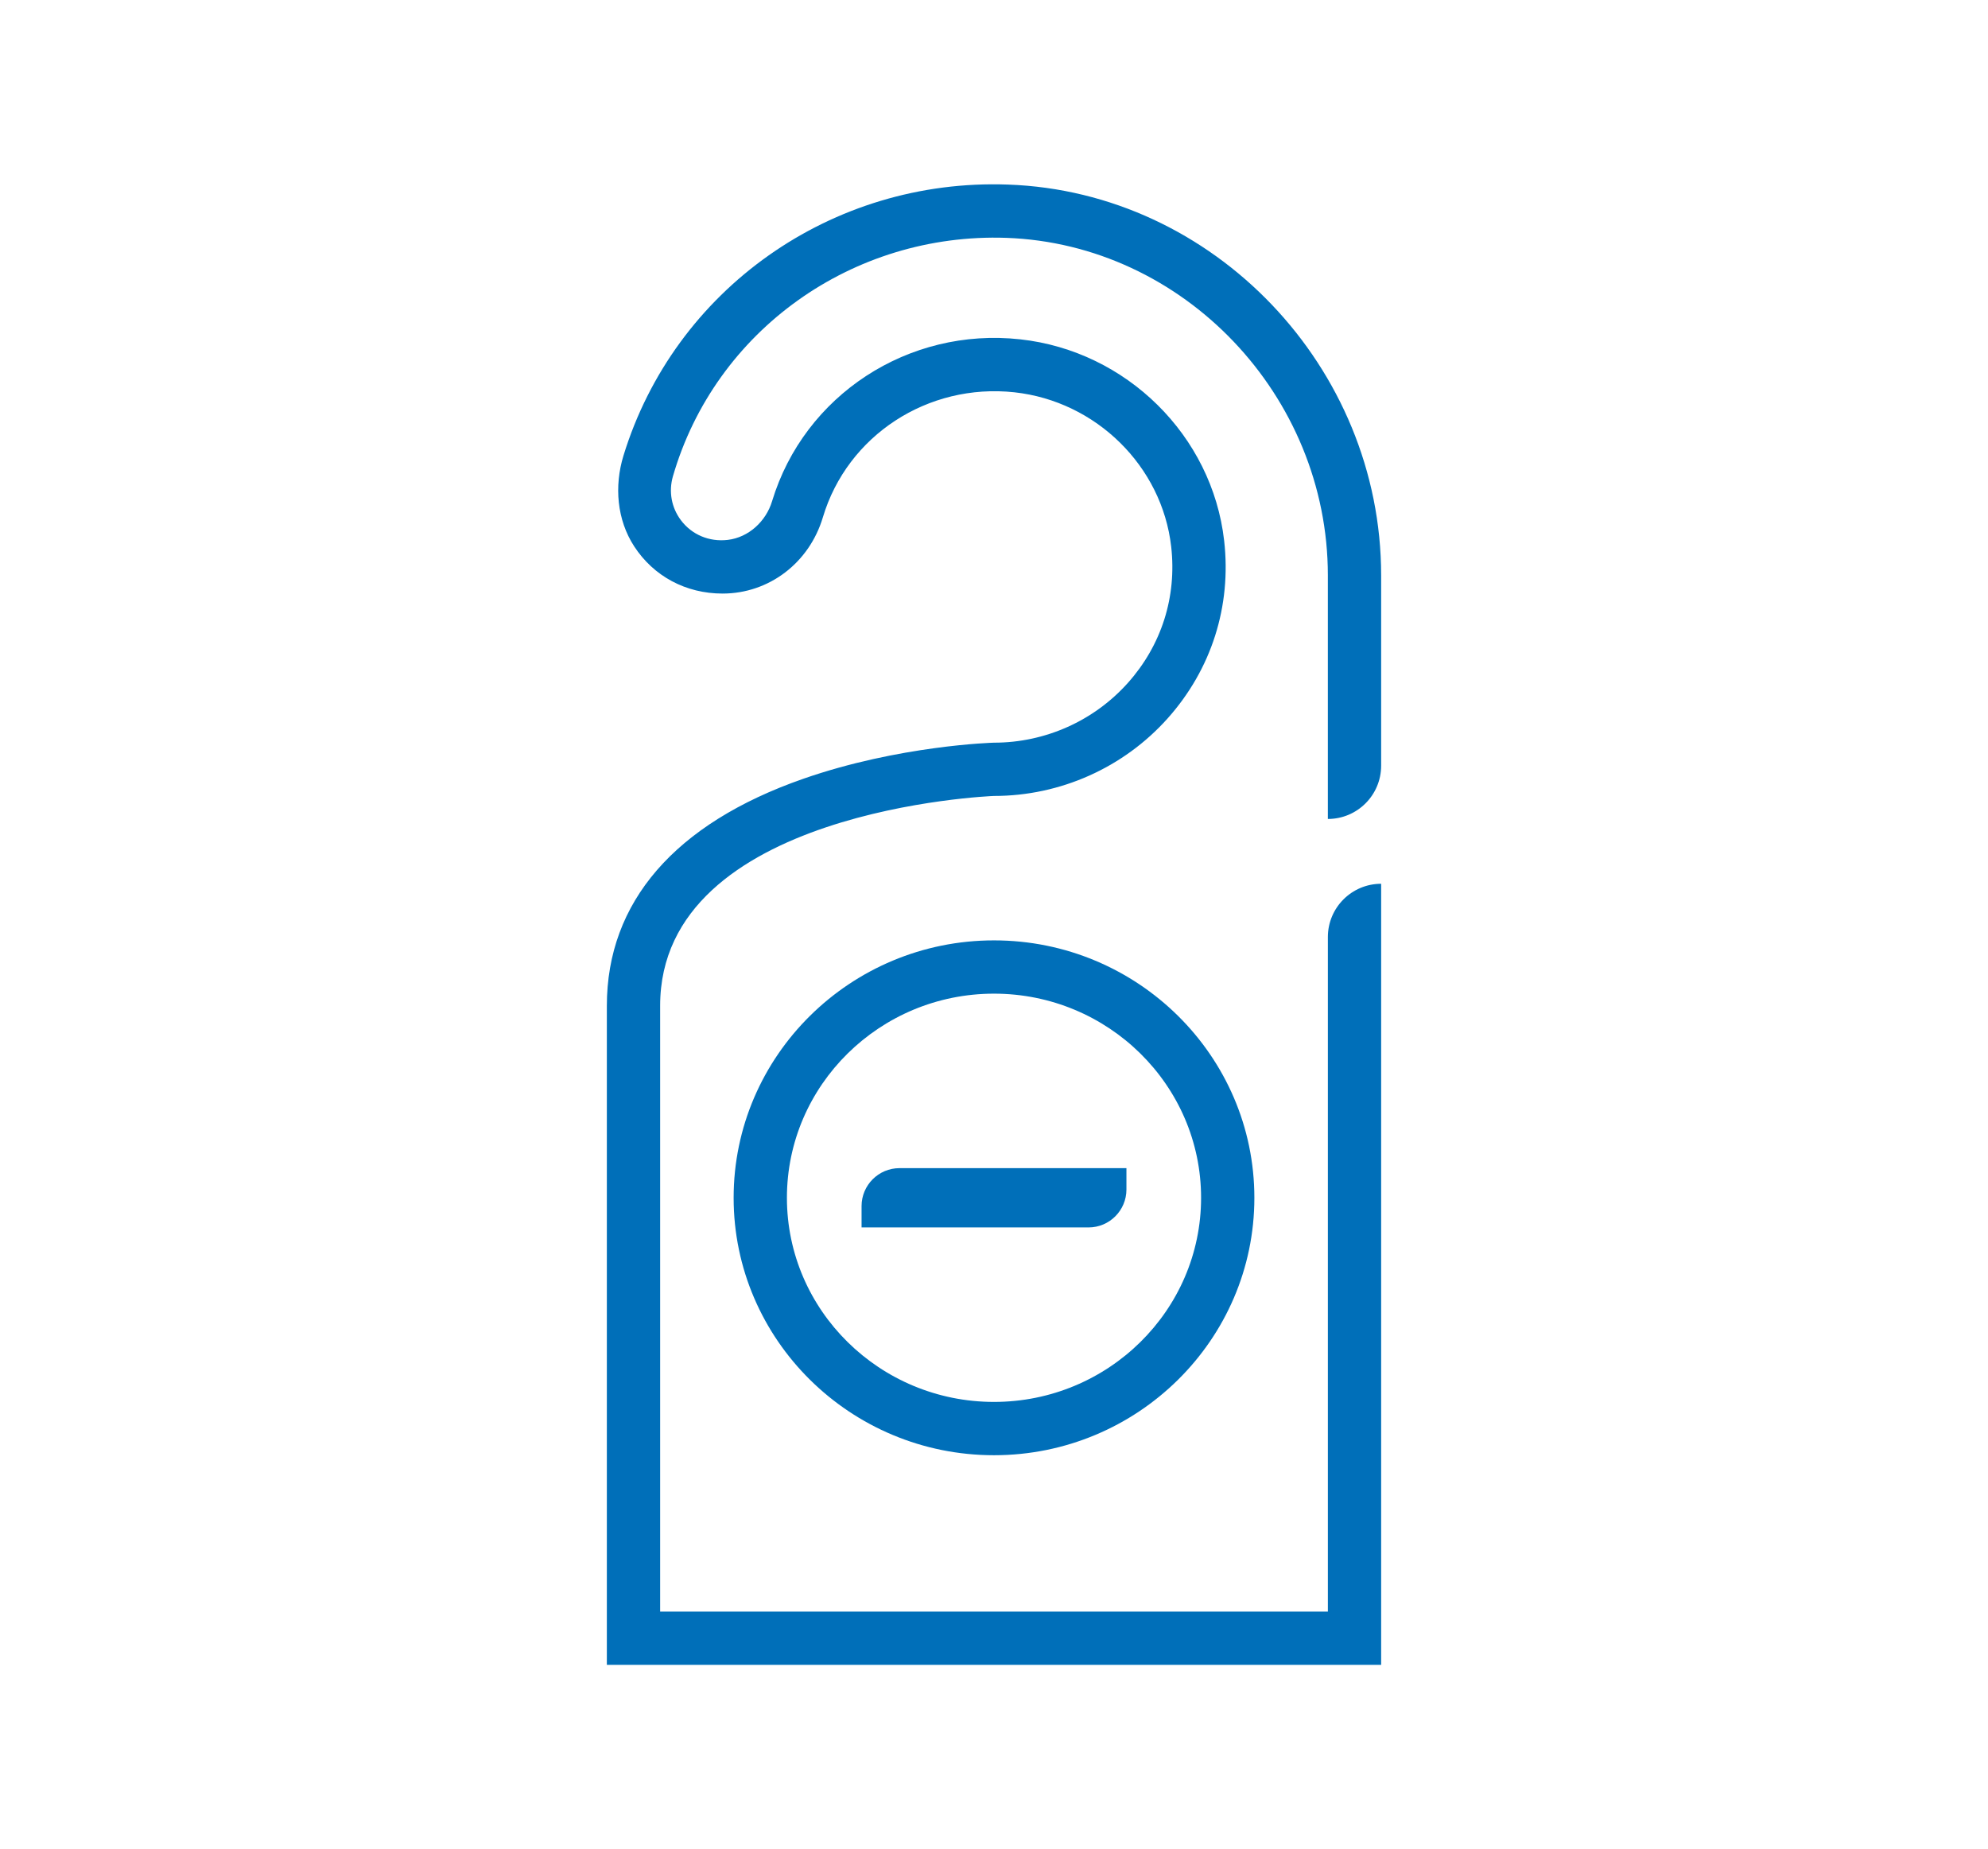 <?xml version="1.0" encoding="utf-8"?>
<!-- Generator: Adobe Illustrator 25.1.0, SVG Export Plug-In . SVG Version: 6.00 Build 0)  -->
<svg version="1.1" id="Layer_1" xmlns="http://www.w3.org/2000/svg" xmlns:xlink="http://www.w3.org/1999/xlink" x="0px" y="0px"
	 viewBox="0 0 1332.28 1239.15" style="enable-background:new 0 0 1332.28 1239.15;" xml:space="preserve">
<style type="text/css">
	.st0{fill:#006FB9;}
</style>
<g>
	<path class="st0" d="M666.14,630.15c-96.22,0-174.49,77.39-174.49,172.51s78.27,172.49,174.49,172.49s174.49-77.37,174.49-172.49
		S762.36,630.15,666.14,630.15z M666.14,939.43c-76.52,0-138.78-61.36-138.78-136.78c0-75.44,62.26-136.8,138.78-136.8
		s138.78,61.36,138.78,136.8C804.92,878.07,742.66,939.43,666.14,939.43z"/>
	<path class="st0" d="M889.89,627.93v452H442.4V673.97c0-131.47,221.79-140.55,223.74-140.6c44.45,0,86.87-18.96,116.38-51.99
		c29.38-32.92,42.84-75.2,37.86-119.05c-7.99-70.39-65.45-127.14-136.62-134.94c-74.95-8.28-144.81,37.38-166.36,108.51
		c-4.08,13.48-15.69,24.22-29.68,25.88c-12.46,1.48-24.14-3.52-31.38-13.16c-6.38-8.49-8.33-19.24-5.36-29.5
		c28.32-97.68,120.41-163.24,223.33-159.74c118.87,4.17,215.57,105.66,215.57,226.24v163.17h0c19.72,0,35.71-15.99,35.71-35.71
		V385.61c0-139.59-112.16-257.09-250.03-261.92c-118.26-4.34-223.62,70.35-257.75,181.69c-6.24,20.35-4.41,42.94,7.22,60.77
		c13.05,20.01,34.59,31.6,59.22,31.6c31.06,0,58.06-20.53,67.2-51.08c16.42-54.92,70.38-90.07,128.4-83.79
		c54.74,6.01,98.92,49.52,105.04,103.47c3.82,33.62-6.49,66.02-29.01,91.24c-22.74,25.47-55.45,40.08-89.74,40.08
		c-0.59,0-63.63,1.8-127.83,24.2c-86.11,30.05-131.62,82.65-131.62,152.11v441.66h518.9V592.22l0,0
		C905.87,592.22,889.89,608.21,889.89,627.93z"/>
	<path class="st0" d="M577.39,822.51v-14.33c0-14,11.4-25.4,25.4-25.4h152.1v14.33c0,14-11.4,25.4-25.4,25.4H577.39z"/>
</g>
</svg>
